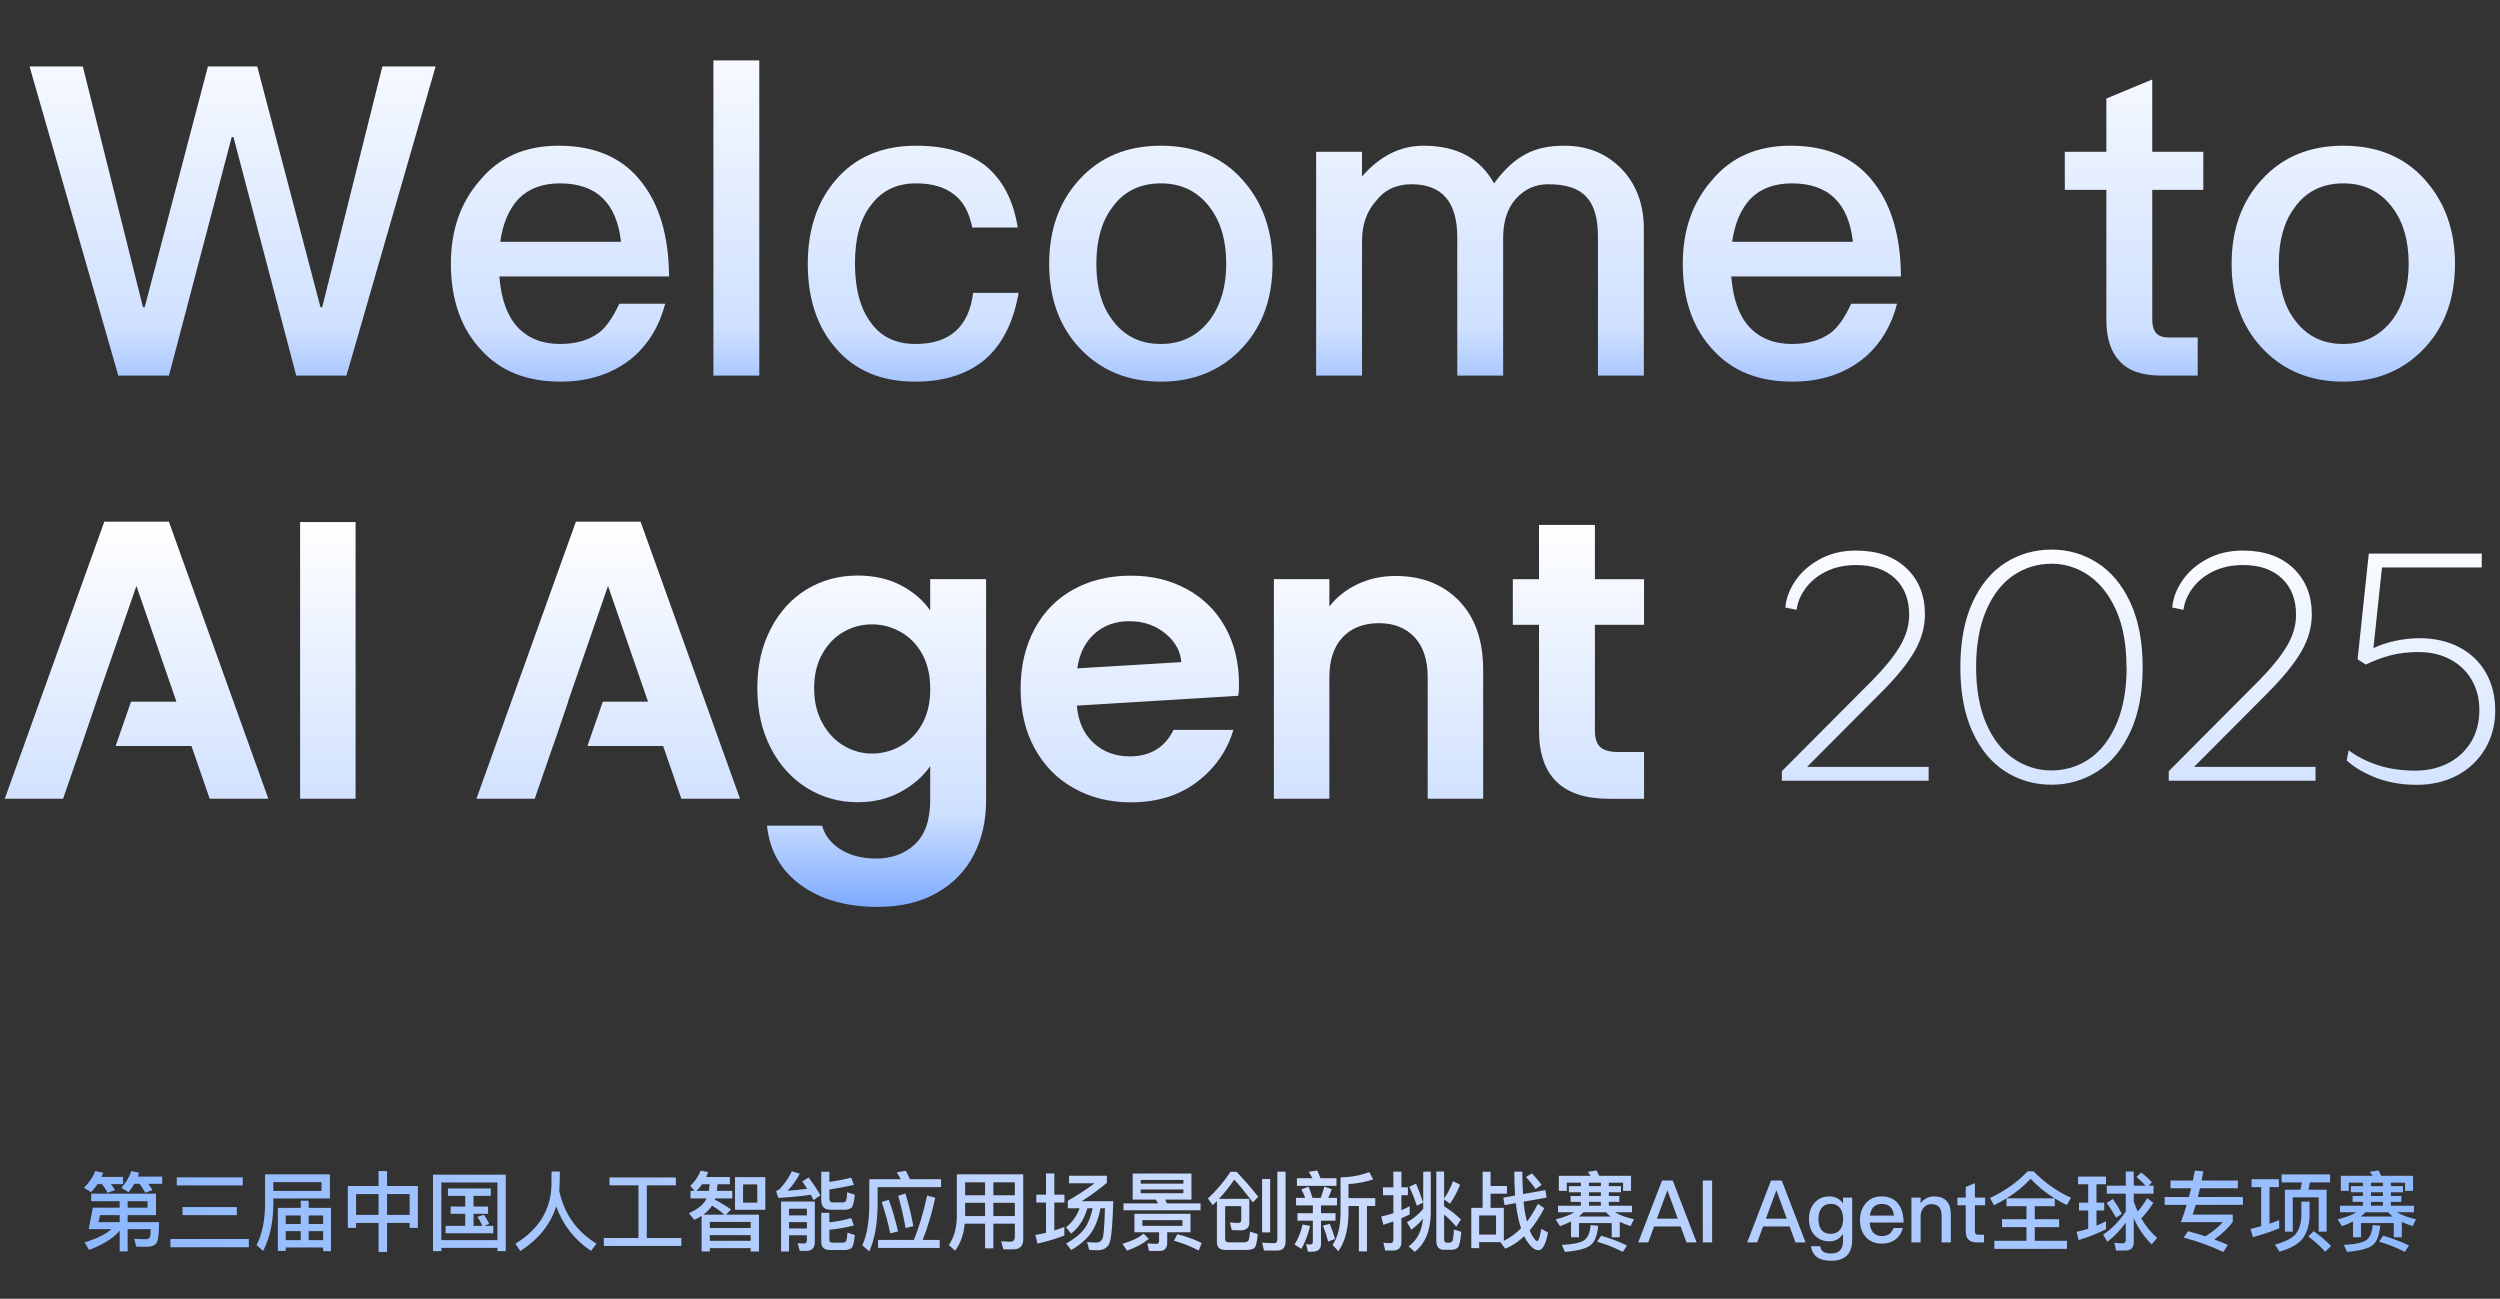<svg width="462" height="240" viewBox="0 0 462 240" fill="none" xmlns="http://www.w3.org/2000/svg">
<rect x="0" y="0" width="462" height="240" fill="#333333" stroke="none"/>
<path d="M5.463 12.287H15.303L26.422 56.767H26.742L38.422 12.287H47.542L59.222 56.767H59.542L70.662 12.287H80.502L64.022 69.407H54.742L43.142 25.327H42.822L31.223 69.407H21.863L5.463 12.287ZM103.242 26.927C110.069 26.927 115.215 29.22 118.682 33.807C121.935 38.02 123.589 43.78 123.642 51.087H92.282C92.602 55.193 93.695 58.287 95.562 60.367C97.535 62.5 100.175 63.567 103.482 63.567C106.415 63.567 108.815 62.873 110.682 61.487C112.015 60.473 113.269 58.687 114.442 56.127H122.922C121.909 60.073 120.015 63.3 117.242 65.807C113.615 68.953 109.055 70.527 103.562 70.527C97.428 70.527 92.602 68.633 89.082 64.847C85.242 60.847 83.322 55.46 83.322 48.687C83.322 42.5 85.135 37.353 88.762 33.247C92.282 29.033 97.109 26.927 103.242 26.927ZM103.482 33.887C100.282 33.887 97.749 34.82 95.882 36.687C94.069 38.607 92.922 41.273 92.442 44.687H114.762C113.962 37.487 110.202 33.887 103.482 33.887ZM131.838 11.167H140.318V69.407H131.838V11.167ZM169.278 26.927C174.558 26.927 178.798 28.127 181.998 30.527C185.251 33.14 187.278 36.98 188.078 42.047H179.678C179.091 39.167 177.945 37.113 176.238 35.887C174.531 34.553 172.211 33.887 169.278 33.887C165.758 33.887 163.011 35.193 161.038 37.807C159.011 40.313 157.998 43.94 157.998 48.687C157.998 53.38 158.985 57.033 160.958 59.647C162.825 62.26 165.571 63.567 169.198 63.567C175.491 63.567 179.038 60.42 179.838 54.127H188.238C187.278 59.62 185.171 63.753 181.918 66.527C178.665 69.193 174.398 70.527 169.118 70.527C162.825 70.527 157.918 68.447 154.398 64.287C150.985 60.34 149.278 55.167 149.278 48.767C149.278 42.527 150.958 37.407 154.318 33.407C157.945 29.087 162.931 26.927 169.278 26.927ZM214.528 26.927C220.821 26.927 225.834 29.007 229.568 33.167C233.301 37.327 235.168 42.527 235.168 48.767C235.168 55.06 233.328 60.207 229.648 64.207C225.754 68.42 220.714 70.527 214.528 70.527C208.341 70.527 203.301 68.42 199.408 64.207C195.728 60.207 193.888 55.06 193.888 48.767C193.888 42.42 195.754 37.22 199.488 33.167C203.274 29.007 208.288 26.927 214.528 26.927ZM214.528 33.887C210.581 33.887 207.541 35.433 205.408 38.527C203.541 41.087 202.608 44.5 202.608 48.767C202.608 52.98 203.541 56.367 205.408 58.927C207.594 62.02 210.634 63.567 214.528 63.567C218.368 63.567 221.434 62.02 223.728 58.927C225.648 56.207 226.608 52.82 226.608 48.767C226.608 44.553 225.648 41.14 223.728 38.527C221.488 35.433 218.421 33.887 214.528 33.887ZM263.062 26.927C269.195 26.927 273.542 29.247 276.102 33.887C277.969 31.327 279.942 29.513 282.022 28.447C283.889 27.433 286.235 26.927 289.062 26.927C293.329 26.927 296.849 28.34 299.622 31.167C302.395 34.047 303.782 37.753 303.782 42.287V69.407H295.302V43.727C295.302 40.313 294.582 37.86 293.142 36.367C291.755 34.82 289.409 34.047 286.102 34.047C283.755 34.047 281.782 34.927 280.182 36.687C278.582 38.447 277.782 40.873 277.782 43.967V69.407H269.302V43.807C269.302 37.3 266.475 34.047 260.822 34.047C258.049 34.047 255.862 35.087 254.262 37.167C252.555 39.087 251.702 41.54 251.702 44.527V69.407H243.222V28.047H251.702V32.607C255.009 28.82 258.795 26.927 263.062 26.927ZM330.898 26.927C337.725 26.927 342.871 29.22 346.338 33.807C349.591 38.02 351.245 43.78 351.298 51.087H319.938C320.258 55.193 321.351 58.287 323.218 60.367C325.191 62.5 327.831 63.567 331.138 63.567C334.071 63.567 336.471 62.873 338.338 61.487C339.671 60.473 340.925 58.687 342.098 56.127H350.578C349.565 60.073 347.671 63.3 344.898 65.807C341.271 68.953 336.711 70.527 331.218 70.527C325.085 70.527 320.258 68.633 316.738 64.847C312.898 60.847 310.978 55.46 310.978 48.687C310.978 42.5 312.791 37.353 316.418 33.247C319.938 29.033 324.765 26.927 330.898 26.927ZM331.138 33.887C327.938 33.887 325.405 34.82 323.538 36.687C321.725 38.607 320.578 41.273 320.098 44.687H342.418C341.618 37.487 337.858 33.887 331.138 33.887ZM397.735 14.687V28.047H407.175V35.087H397.735V59.087C397.735 60.153 397.975 60.98 398.455 61.567C398.988 62.1 399.735 62.367 400.695 62.367H406.135V69.407H399.335C395.762 69.407 393.175 68.473 391.575 66.607C390.028 64.9 389.255 62.393 389.255 59.087V35.087H381.575V28.047H389.255V18.207L397.735 14.687ZM433.043 26.927C439.336 26.927 444.35 29.007 448.083 33.167C451.816 37.327 453.683 42.527 453.683 48.767C453.683 55.06 451.843 60.207 448.163 64.207C444.27 68.42 439.23 70.527 433.043 70.527C426.856 70.527 421.816 68.42 417.923 64.207C414.243 60.207 412.403 55.06 412.403 48.767C412.403 42.42 414.27 37.22 418.003 33.167C421.79 29.007 426.803 26.927 433.043 26.927ZM433.043 33.887C429.096 33.887 426.056 35.433 423.923 38.527C422.056 41.087 421.123 44.5 421.123 48.767C421.123 52.98 422.056 56.367 423.923 58.927C426.11 62.02 429.15 63.567 433.043 63.567C436.883 63.567 439.95 62.02 442.243 58.927C444.163 56.207 445.123 52.82 445.123 48.767C445.123 44.553 444.163 41.14 442.243 38.527C440.003 35.433 436.936 33.887 433.043 33.887Z" fill="url(#paint0_linear_5185_1716)"/>
<path d="M158.491 106.361C161.513 106.361 164.182 106.959 166.474 108.155L166.485 108.166C168.777 109.361 170.582 110.911 171.9 112.816V107.025H182.23V147.895C182.23 151.659 181.477 155.014 179.96 157.959C178.444 160.916 176.174 163.263 173.151 164.991C170.128 166.718 166.463 167.593 162.167 167.593C156.409 167.593 151.681 166.242 147.994 163.562C144.307 160.871 142.225 157.207 141.738 152.579H151.914C152.445 154.428 153.608 155.911 155.39 157.007C157.173 158.104 159.332 158.657 161.868 158.657C164.846 158.657 167.26 157.761 169.121 155.978C170.981 154.195 171.9 151.504 171.9 147.883V141.583C170.582 143.488 168.766 145.071 166.441 146.344C164.127 147.618 161.469 148.249 158.491 148.249C155.069 148.249 151.946 147.374 149.112 145.614C146.277 143.853 144.051 141.373 142.413 138.184C140.774 134.984 139.955 131.308 139.955 127.156C139.955 123.004 140.774 119.416 142.413 116.238C144.051 113.06 146.266 110.624 149.079 108.918C151.88 107.213 155.025 106.361 158.491 106.361ZM208.971 106.383C212.968 106.383 216.279 107.214 219.334 108.875C222.391 110.535 224.761 112.894 226.444 115.939C228.127 118.984 228.968 122.494 228.968 126.447C228.968 127.908 228.891 128.152 228.835 128.583L199.005 130.4C199.249 133.334 200.279 135.626 202.083 137.287C203.888 138.948 206.114 139.779 208.75 139.779C212.558 139.779 215.271 138.14 216.876 134.874H227.938C226.764 138.782 224.516 141.993 221.206 144.506C217.884 147.02 213.81 148.271 208.971 148.271C205.063 148.271 201.563 147.408 198.462 145.669C195.362 143.942 192.949 141.484 191.21 138.306C189.472 135.128 188.608 131.474 188.608 127.322C188.608 123.17 189.461 119.438 191.177 116.26C192.882 113.082 195.274 110.646 198.352 108.941C201.43 107.236 204.974 106.383 208.971 106.383ZM294.74 107.037H303.819V115.462H294.74V135.083C294.74 136.445 295.072 137.442 295.725 138.051C296.378 138.66 297.497 138.97 299.058 138.97H303.819V147.618H297.375C288.728 147.618 284.409 143.421 284.409 135.017V115.462H279.57V107.037H284.409V97.004H294.74V107.037ZM49.591 147.607H38.751L35.385 137.863H21.367L24.212 129.669H32.606L25.209 108.277L17.99 129.137L17.979 129.182L17.812 129.669L15.022 137.863L11.656 147.607H0.882L19.274 96.407H31.21L49.591 147.607ZM65.712 147.607H55.459V96.484H65.712V147.607ZM136.754 147.607H125.915L122.548 137.863H108.552L111.398 129.669H119.758L112.362 108.277L104.965 129.669H104.999L102.208 137.863H102.186L98.82 147.607H88.046L106.426 96.407H118.375L136.754 147.607ZM257.902 106.439C262.741 106.439 266.638 107.966 269.617 111.011V111.023C272.595 114.079 274.09 118.342 274.09 123.8V147.607H263.836V125.196C263.836 121.974 263.028 119.493 261.412 117.766C259.795 116.028 257.603 115.164 254.824 115.164C252.044 115.164 249.752 116.028 248.125 117.766C246.486 119.493 245.667 121.974 245.667 125.196V147.607H235.414V107.025H245.667V112.085C247.028 110.325 248.778 108.952 250.904 107.945C253.03 106.948 255.366 106.439 257.902 106.439ZM458.626 102.308V104.866H440.19L438.607 119.77C439.814 119.205 441.165 118.751 442.649 118.43C444.132 118.109 445.627 117.943 447.122 117.943C449.879 117.943 452.315 118.485 454.418 119.582C456.522 120.678 458.172 122.228 459.346 124.232L459.357 124.265C460.531 126.28 461.118 128.661 461.118 131.296C461.118 133.932 460.497 136.291 459.257 138.383C458.017 140.465 456.312 142.103 454.12 143.277C451.927 144.451 449.358 145.038 446.634 145.038C443.911 145.038 441.452 144.617 439.238 143.787C437.023 142.956 435.163 141.871 433.668 140.531L434.034 138.649C435.529 139.778 437.312 140.697 439.382 141.383C441.453 142.07 443.789 142.414 446.38 142.414C448.606 142.414 450.621 141.948 452.404 141.041C454.186 140.122 455.604 138.826 456.633 137.143C457.663 135.46 458.183 133.477 458.183 131.208C458.183 129.104 457.708 127.243 456.755 125.616C455.803 123.988 454.474 122.737 452.769 121.84C451.075 120.943 449.125 120.5 446.933 120.5C445.106 120.501 443.423 120.689 441.884 121.077C440.345 121.464 438.784 122.04 437.201 122.815L435.684 121.84L437.754 102.308H458.626ZM379.114 101.566C382.236 101.566 385.015 102.375 387.573 104.002C390.131 105.63 392.168 108.066 393.685 111.333C395.202 114.599 395.966 118.585 395.966 123.291C395.966 127.996 395.202 131.983 393.685 135.25C392.168 138.516 390.131 140.963 387.573 142.58C385.015 144.196 382.203 145.015 379.114 145.015C376.024 145.015 373.156 144.207 370.598 142.58C368.04 140.963 366.014 138.516 364.519 135.25C363.013 131.983 362.272 127.996 362.272 123.291C362.272 118.585 363.024 114.599 364.519 111.333C366.014 108.066 368.052 105.63 370.598 104.002C373.156 102.386 375.991 101.566 379.114 101.566ZM342.961 101.744C346.892 101.744 350.003 102.828 352.295 104.999C354.587 107.169 355.728 110.015 355.728 113.547C355.728 115.895 355.074 118.187 353.779 120.423C352.483 122.66 350.457 125.152 347.7 127.909L333.948 141.716H356.415V144.274H329.287V142.513L345.951 125.783C348.342 123.347 350.092 121.187 351.177 119.305C352.262 117.423 352.816 115.518 352.816 113.614C352.816 110.779 351.941 108.531 350.203 106.892C348.464 105.253 346.062 104.423 343.028 104.423C340.88 104.423 338.997 104.833 337.403 105.641C335.797 106.449 334.546 107.502 333.626 108.775C332.708 110.048 332.176 111.366 332.01 112.695L329.939 112.274C330.061 110.613 330.67 108.974 331.766 107.346C332.862 105.73 334.38 104.39 336.329 103.327C338.277 102.264 340.481 101.744 342.961 101.744ZM414.458 101.744C418.388 101.744 421.5 102.828 423.792 104.999C426.072 107.169 427.224 110.015 427.224 113.547C427.224 115.906 426.57 118.198 425.275 120.423C423.979 122.66 421.954 125.152 419.197 127.909H419.218L405.466 141.716H427.911V144.274H400.783V142.513L417.447 125.783C419.838 123.347 421.577 121.199 422.673 119.305C423.769 117.412 424.312 115.518 424.312 113.614C424.312 110.779 423.437 108.531 421.699 106.892C419.96 105.242 417.569 104.423 414.524 104.423C412.376 104.423 410.504 104.833 408.899 105.641C407.293 106.449 406.031 107.502 405.124 108.775C404.204 110.048 403.672 111.355 403.506 112.695L401.436 112.274C401.558 110.613 402.167 108.974 403.263 107.346C404.359 105.719 405.876 104.379 407.825 103.327C409.773 102.275 411.977 101.744 414.458 101.744ZM379.114 104.179C376.6 104.179 374.164 104.899 372.06 106.338C369.956 107.778 368.273 109.937 367.044 112.816C365.804 115.695 365.184 119.183 365.184 123.28C365.184 127.377 365.815 130.865 367.066 133.744C368.317 136.623 370.023 138.782 372.149 140.221C374.275 141.661 376.6 142.38 379.114 142.38C381.627 142.38 384.052 141.66 386.144 140.221C388.237 138.782 389.898 136.623 391.138 133.744C392.378 130.865 392.999 127.377 392.999 123.28H392.976C392.976 119.183 392.345 115.706 391.094 112.849C389.832 109.992 388.148 107.833 386.044 106.372C383.941 104.91 381.627 104.179 379.114 104.179ZM161.148 115.385C159.244 115.385 157.483 115.85 155.877 116.78C154.261 117.71 152.954 119.062 151.958 120.844C150.95 122.627 150.452 124.741 150.452 127.177C150.452 129.613 150.95 131.75 151.958 133.588C152.954 135.415 154.272 136.822 155.911 137.796C157.549 138.771 159.288 139.258 161.148 139.258C163.008 139.258 164.835 138.782 166.496 137.83C168.156 136.877 169.474 135.515 170.449 133.733C171.423 131.95 171.911 129.813 171.911 127.322C171.911 124.83 171.423 122.693 170.449 120.911C169.474 119.128 168.157 117.766 166.496 116.814C164.835 115.862 163.052 115.385 161.148 115.385ZM208.683 114.798C206.148 114.798 203.999 115.562 202.272 117.101C200.545 118.64 199.47 120.777 199.083 123.512L218.316 122.361C218.117 120.401 217.342 118.762 215.493 117.179C213.633 115.596 211.363 114.798 208.683 114.798Z" fill="url(#paint1_linear_5185_1716)"/>
<path d="M22.118 221.977H16.854V220.585H28.822V224.553H23.59V225.849H29.398C29.398 227.801 29.254 229.049 28.998 229.577C28.726 230.121 28.118 230.393 27.158 230.409C26.486 230.409 25.814 230.393 25.174 230.377L24.806 228.937C25.558 228.969 26.262 229.001 26.918 229.001C27.366 229.001 27.638 228.841 27.734 228.537C27.798 228.249 27.846 227.785 27.846 227.145H23.59V231.257H22.118V227.417C20.998 228.793 19.11 229.977 16.47 230.985L15.622 229.609C17.958 228.873 19.622 228.041 20.582 227.145H16.39L17.158 223.177H22.118V221.977ZM22.118 224.553H18.502L18.182 225.849H22.118V224.553ZM23.59 223.177H27.27V221.977H23.59V223.177ZM18.022 218.825C17.67 219.353 17.27 219.849 16.838 220.313L15.51 219.497C16.486 218.537 17.19 217.513 17.606 216.409L19.078 216.729C18.966 217.001 18.854 217.257 18.758 217.497H22.742V218.825H20.486C20.79 219.209 21.046 219.577 21.254 219.929L19.894 220.425C19.59 219.881 19.238 219.337 18.854 218.825H18.022ZM24.822 218.761C24.502 219.321 24.15 219.849 23.75 220.329L22.438 219.513C23.286 218.553 23.894 217.513 24.262 216.409L25.718 216.729C25.622 216.969 25.542 217.209 25.462 217.433H29.974V218.761H27.382C27.702 219.177 27.974 219.561 28.182 219.929L26.838 220.425C26.55 219.849 26.198 219.289 25.782 218.761H24.822ZM32.662 217.577H44.854V219.065H32.662V217.577ZM33.734 223.065H43.766V224.553H33.734V223.065ZM31.494 228.969H45.99V230.489H31.494V228.969ZM61.158 223.209V231.209H59.718V230.537H52.806V231.177H51.35V223.209H55.574V221.897H57.046V223.209H61.158ZM52.806 229.177H55.574V227.513H52.806V229.177ZM57.046 229.177H59.718V227.513H57.046V229.177ZM52.806 226.201H55.574V224.617H52.806V226.201ZM57.046 224.617V226.201H59.718V224.617H57.046ZM59.414 218.457H50.518V220.089H59.414V218.457ZM50.518 221.481V222.441C50.502 225.833 49.878 228.745 48.63 231.177L47.414 230.089C48.438 228.105 48.966 225.561 48.982 222.441V217.017H60.966V221.481H50.518ZM69.958 216.409H71.526V219.177H77.222V226.905H75.702V225.993H71.526V231.353H69.958V225.993H65.798V226.905H64.278V219.177H69.958V216.409ZM65.798 224.505H69.958V220.665H65.798V224.505ZM71.526 224.505H75.702V220.665H71.526V224.505ZM82.774 219.625H90.694V221.001H87.51V222.969H90.198V224.313H87.51V226.537H89.142C88.854 225.897 88.55 225.353 88.23 224.873L89.43 224.489C89.798 225.001 90.118 225.545 90.39 226.153L89.526 226.537H91.158V227.913H82.342V226.537H85.974V224.313H83.286V222.969H85.974V221.001H82.774V219.625ZM93.462 217.081V231.209H91.926V230.601H81.558V231.209H80.022V217.081H93.462ZM81.558 229.177H91.926V218.521H81.558V229.177ZM103.462 216.505C103.462 217.913 103.414 219.097 103.35 220.089C104.278 224.345 106.582 227.593 110.23 229.833L109.222 231.161C106.15 229.113 104.006 226.361 102.79 222.937C101.734 226.265 99.526 229.017 96.166 231.193L95.238 229.833C99.558 227.209 101.782 223.609 101.91 219.017C101.91 217.945 101.926 217.113 101.926 216.505H103.462ZM117.99 219.049H112.63V217.593H124.902V219.049H119.526V228.777H125.91V230.249H111.59V228.777H117.99V219.049ZM129.75 218.857C129.414 219.337 129.062 219.737 128.694 220.073H130.998C131.062 219.673 131.11 219.273 131.142 218.857H129.75ZM130.582 221.465H127.606V220.073H128.326L127.574 219.129C128.31 218.473 128.966 217.545 129.51 216.329L130.87 216.617C130.758 216.937 130.63 217.225 130.502 217.513H134.886V218.857H132.598C132.566 219.289 132.534 219.689 132.47 220.073H135.334V221.465H132.15C132.118 221.545 132.102 221.625 132.086 221.689C133.27 222.297 134.262 222.905 135.094 223.513L134.15 224.473H140.262V231.273H138.726V230.649H131.174V231.273H129.654V224.697C129.238 224.953 128.806 225.209 128.326 225.433L127.302 224.201C128.966 223.465 130.038 222.585 130.55 221.529L130.582 221.465ZM131.174 229.305H138.726V228.249H131.174V229.305ZM131.174 226.937H138.726V225.817H131.174V226.937ZM129.974 224.473H133.878C133.27 223.929 132.518 223.369 131.59 222.793C131.206 223.401 130.662 223.961 129.974 224.473ZM135.83 217.529H141.43V223.577H135.83V217.529ZM139.942 222.249V218.873H137.318V222.249H139.942ZM145.814 225.849V227.017H149.11V225.849H145.814ZM149.11 224.601V223.369H145.814V224.601H149.11ZM145.814 228.281V231.273H144.342V222.041H150.582V229.497C150.582 230.601 150.054 231.161 149.03 231.161H147.782L147.414 229.737L148.55 229.801C148.918 229.801 149.11 229.593 149.11 229.177V228.281H145.814ZM156.038 223.561H153.43C152.31 223.561 151.766 222.953 151.766 221.737V216.537H153.27V218.425C154.918 218.169 156.262 217.913 157.302 217.625L157.798 218.969C156.486 219.273 154.982 219.561 153.27 219.817V221.417C153.27 221.929 153.462 222.201 153.846 222.201H155.75C156.006 222.201 156.182 222.121 156.294 221.961C156.422 221.769 156.518 221.225 156.55 220.329L157.974 220.793C157.846 222.121 157.622 222.921 157.334 223.193C157.046 223.433 156.614 223.561 156.038 223.561ZM153.27 227.257V229.209C153.27 229.497 153.446 229.641 153.83 229.641H155.766C156.022 229.641 156.214 229.561 156.326 229.417C156.454 229.225 156.55 228.681 156.598 227.785L157.974 228.233C157.846 229.577 157.638 230.377 157.35 230.633C157.078 230.873 156.646 231.001 156.054 231.001H153.398C152.31 231.001 151.766 230.505 151.766 229.545V224.121H153.27V225.881C154.774 225.721 156.118 225.449 157.302 225.097L157.798 226.457C156.39 226.841 154.87 227.097 153.27 227.257ZM149.43 217.593C150.374 218.857 151.094 219.961 151.606 220.889L150.358 221.785C150.198 221.465 150.022 221.129 149.83 220.793C148.166 221.049 146.166 221.241 143.83 221.369L143.414 220.105C143.686 220.009 143.91 219.881 144.102 219.721C145.078 218.633 145.83 217.545 146.342 216.457L147.798 216.889C147.126 218.201 146.374 219.241 145.542 220.041C146.662 219.977 147.878 219.849 149.174 219.689C148.886 219.241 148.582 218.793 148.262 218.329L149.43 217.593ZM162.262 229.145H168.87C169.814 226.905 170.63 224.169 171.334 220.937L172.838 221.337C172.198 224.249 171.43 226.857 170.502 229.145H173.654V230.617H162.262V229.145ZM164.246 221.721C164.886 223.417 165.446 225.353 165.958 227.561L164.518 227.929C164.102 225.913 163.574 223.993 162.934 222.137L164.246 221.721ZM167.318 220.553C167.862 222.313 168.358 224.329 168.79 226.585L167.35 226.937C166.998 224.889 166.534 222.905 165.99 220.985L167.318 220.553ZM167.398 216.361C167.654 216.825 167.91 217.337 168.15 217.913H173.91V219.385H162.182V222.745C162.134 226.297 161.622 229.129 160.63 231.257L159.35 230.121C160.182 228.361 160.614 225.897 160.646 222.745V217.913H166.454C166.23 217.465 165.974 217.033 165.702 216.649L167.398 216.361ZM178.358 222.281V224.729H182.038V222.281H178.358ZM178.278 226.137C178.086 228.153 177.494 229.817 176.502 231.129L175.334 230.089C176.294 228.713 176.79 226.969 176.822 224.857V217.017H189.094V229.065C189.094 230.265 188.47 230.873 187.254 230.873H185.414L185.014 229.385C185.638 229.433 186.214 229.465 186.758 229.465C187.27 229.465 187.542 229.145 187.542 228.521V226.137H183.574V230.697H182.038V226.137H178.278ZM187.542 224.729V222.281H183.574V224.729H187.542ZM187.542 220.889V218.489H183.574V220.889H187.542ZM182.038 218.489H178.358V220.889H182.038V218.489ZM199.51 223.289H197.334V221.897C199.126 220.873 200.774 219.801 202.294 218.665H197.558V217.273H204.55V218.585C203.126 219.785 201.574 220.921 199.91 221.977H205.734C205.622 225.833 205.43 228.297 205.142 229.385C204.854 230.473 204.086 231.017 202.838 231.049C202.31 231.049 201.798 231.033 201.302 231.001L200.886 229.529C201.478 229.593 202.054 229.625 202.63 229.625C203.174 229.609 203.542 229.353 203.766 228.841C203.958 228.409 204.102 226.553 204.198 223.289H203.382C202.998 225.177 202.438 226.649 201.702 227.737C200.87 228.953 199.622 230.041 197.958 231.001L197.03 229.801C198.502 228.985 199.638 228.073 200.406 227.065C201.078 226.137 201.574 224.873 201.926 223.289H200.95C200.374 225.289 199.366 226.857 197.942 227.977L196.998 226.793C198.166 225.881 198.998 224.713 199.51 223.289ZM191.51 220.777H193.302V216.857H194.838V220.777H196.71V222.233H194.838V227.401C195.478 227.193 196.086 226.969 196.694 226.745V228.329C195.158 228.921 193.494 229.417 191.734 229.817L191.334 228.217C192.006 228.105 192.662 227.977 193.302 227.817V222.233H191.51V220.777ZM209.638 224.313H220.006V227.721H215.702V229.641C215.702 230.665 215.222 231.177 214.294 231.177H212.342L212.022 229.769C212.646 229.833 213.238 229.865 213.798 229.865C214.054 229.865 214.198 229.673 214.198 229.289V227.721H209.638V224.313ZM218.518 226.537V225.481H211.11V226.537H218.518ZM209.318 216.873H220.182V221.689H215.334C215.446 221.913 215.558 222.153 215.654 222.393H221.862V223.657H207.622V222.393H214.006C213.878 222.137 213.734 221.913 213.59 221.689H209.318V216.873ZM218.694 220.505V219.817H210.806V220.505H218.694ZM210.806 218.745H218.694V218.057H210.806V218.745ZM217.574 228.089C219.126 228.457 220.63 229.001 222.07 229.705L221.526 231.097C220.054 230.329 218.534 229.721 216.95 229.289L217.574 228.089ZM211.35 227.977L212.294 228.953C211.238 229.833 209.91 230.553 208.278 231.113L207.43 229.865C209.158 229.353 210.47 228.713 211.35 227.977ZM229.382 222.889H226.406V228.985C226.406 229.369 226.614 229.577 227.046 229.577H229.83C230.31 229.577 230.614 229.449 230.726 229.209C230.854 228.953 230.95 228.409 231.014 227.593L232.438 228.073C232.31 229.465 232.118 230.313 231.83 230.601C231.574 230.857 231.046 230.985 230.278 230.985H226.39C225.382 230.985 224.886 230.505 224.886 229.545V221.945L224.118 222.713L223.222 221.481C224.742 220.089 226.134 218.441 227.398 216.553H228.518C229.926 218.025 231.27 219.561 232.518 221.161L231.526 222.201C230.15 220.377 229.014 218.969 228.086 217.993C227.254 219.225 226.326 220.409 225.27 221.545H230.87V225.961C230.854 226.841 230.374 227.305 229.414 227.369C228.79 227.369 228.198 227.353 227.638 227.321L227.27 225.897C227.862 225.961 228.374 225.993 228.822 225.993C229.19 225.993 229.382 225.801 229.382 225.449V222.889ZM233.238 217.881H234.726V227.753H233.238V217.881ZM236.006 231.097H233.59L233.238 229.641C234.022 229.705 234.774 229.737 235.478 229.737C235.862 229.737 236.054 229.497 236.054 229.033V216.521H237.574V229.417C237.574 230.537 237.046 231.097 236.006 231.097ZM253.03 216.601L253.766 217.945C252.39 218.425 250.87 218.713 249.206 218.825V221.417H254.15V222.873H252.614V231.257H251.126V222.873H249.206V224.489C249.126 227.305 248.502 229.545 247.334 231.225L246.262 230.073C247.174 228.729 247.67 226.873 247.734 224.489V217.577C249.702 217.545 251.462 217.209 253.03 216.601ZM239.67 217.737H242.518C242.326 217.321 242.102 216.921 241.862 216.553L243.43 216.297C243.622 216.729 243.83 217.209 244.022 217.737H246.982V219.145H239.67V217.737ZM239.51 221.369H241.206C240.998 220.809 240.758 220.281 240.486 219.801L241.814 219.305C242.07 219.881 242.326 220.569 242.55 221.369H244.07C244.326 220.697 244.55 220.009 244.742 219.289L246.102 219.769C245.91 220.361 245.686 220.889 245.446 221.369H247.078V222.761H244.118V224.201H246.806V225.577H244.118V229.865C244.118 230.825 243.59 231.305 242.534 231.305H241.702L241.366 229.897C241.606 229.961 241.83 229.993 242.038 229.993C242.422 229.993 242.614 229.833 242.614 229.513V225.577H239.766V224.201H242.614V222.761H239.51V221.369ZM240.726 226.281L242.102 226.569C241.718 228.185 241.19 229.593 240.486 230.793L239.238 229.993C239.942 228.841 240.438 227.593 240.726 226.281ZM245.734 226.169C246.15 227.193 246.486 228.121 246.726 228.953L245.446 229.433C245.19 228.441 244.87 227.465 244.486 226.505L245.734 226.169ZM257.446 231.097H255.99L255.654 229.641C256.102 229.705 256.518 229.737 256.918 229.737C257.302 229.737 257.494 229.513 257.494 229.097V225.721C256.87 225.945 256.246 226.153 255.638 226.345L255.254 224.809C256.022 224.649 256.758 224.441 257.494 224.201V220.873H255.574V219.417H257.494V216.521H258.982V219.417H260.182V220.873H258.982V223.641C259.494 223.417 260.006 223.177 260.518 222.921V224.425C260.006 224.681 259.494 224.905 258.982 225.129V229.481C258.982 230.553 258.47 231.097 257.446 231.097ZM263.014 223.401V216.521H264.406V224.233C264.358 227.465 263.366 229.833 261.446 231.337L260.31 230.329C261.878 229.209 262.758 227.513 262.966 225.209C262.326 225.993 261.622 226.665 260.822 227.241L260.006 225.865C261.142 225.241 262.15 224.425 263.014 223.401ZM268.518 218.281L269.83 218.937C269.286 220.281 268.662 221.449 267.958 222.441L266.87 221.657V222.921C267.99 223.609 269.03 224.425 269.974 225.369L269.126 226.697C268.374 225.801 267.622 225.065 266.87 224.457V228.953C266.87 229.401 267.014 229.641 267.302 229.641H267.83C268.086 229.641 268.278 229.529 268.406 229.337C268.534 229.097 268.63 228.393 268.678 227.209L270.038 227.641C269.91 229.241 269.702 230.217 269.414 230.537C269.126 230.825 268.678 230.969 268.102 230.969H266.87C265.91 230.969 265.43 230.393 265.43 229.241V216.505H266.87V221.465C267.526 220.553 268.07 219.497 268.518 218.281ZM261.686 218.729C262.134 219.785 262.582 220.953 262.998 222.233L261.846 222.825C261.398 221.513 260.934 220.345 260.438 219.321L261.686 218.729ZM273.99 216.537H275.462V219.177H278.486V220.585H275.462V223.209H277.91V229.305C279.078 228.713 280.134 227.945 281.094 226.985C280.902 226.425 280.742 225.817 280.582 225.161C280.39 224.329 280.23 223.385 280.118 222.329L278.038 222.713L277.814 221.321L279.99 220.937C279.894 219.609 279.846 218.137 279.846 216.521H281.318C281.334 218.089 281.382 219.465 281.462 220.665L285.59 219.929L285.798 221.321L281.558 222.073C281.654 223.145 281.782 224.025 281.942 224.713L282.182 225.753C282.918 224.793 283.59 223.705 284.198 222.473L285.382 223.273C284.55 224.873 283.654 226.233 282.694 227.369C282.822 227.721 282.966 228.009 283.11 228.265C283.526 228.969 283.846 229.337 284.07 229.337C284.326 229.337 284.582 228.585 284.838 227.097L286.07 227.769C285.67 229.945 285.078 231.033 284.31 231.033C283.67 231.033 283.014 230.553 282.342 229.593C282.086 229.257 281.862 228.873 281.67 228.457C280.566 229.497 279.398 230.265 278.166 230.761L277.302 229.593C277.334 229.561 277.382 229.545 277.414 229.545H273.35V230.649H271.894V223.209H273.99V216.537ZM273.35 228.153H276.47V224.617H273.35V228.153ZM283.094 216.841C283.862 217.657 284.47 218.361 284.886 218.969L283.766 219.737C283.334 219.065 282.742 218.329 282.006 217.513L283.094 216.841ZM297.654 224.809C297.302 224.553 297.014 224.281 296.79 224.025H292.614C292.358 224.297 292.086 224.553 291.766 224.809H297.654ZM298.438 224.025C299.302 224.553 300.47 224.985 301.958 225.305L301.35 226.585C300.598 226.345 299.926 226.089 299.334 225.801V228.649H297.846V226.025H291.798V228.649H290.326V225.721C289.702 226.041 289.014 226.329 288.278 226.601L287.494 225.337C288.966 224.969 290.118 224.537 290.95 224.025H287.926V222.825H292.15V222.105H290.246V221.017H292.15V220.329H289.926V219.193H292.15V218.553H289.542V220.073H288.07V217.289H293.942C293.766 217.017 293.59 216.777 293.414 216.569L295.03 216.297C295.206 216.585 295.366 216.921 295.526 217.289H301.414V220.073H299.942V218.553H297.318V219.193H299.558V220.329H297.318V221.017H299.254V222.105H297.318V222.825H301.59V224.025H298.438ZM295.846 218.553H293.638V219.193H295.846V218.553ZM293.638 222.825H295.846V222.105H293.638V222.825ZM295.846 221.017V220.329H293.638V221.017H295.846ZM295.894 228.361C297.638 228.857 299.222 229.465 300.662 230.169L299.894 231.353C298.358 230.553 296.774 229.929 295.142 229.465L295.894 228.361ZM293.942 226.393L295.366 226.521C295.158 228.249 294.742 229.385 294.118 229.945C293.43 230.665 291.798 231.129 289.206 231.353L288.63 230.057C290.774 229.961 292.198 229.641 292.886 229.097C293.51 228.569 293.862 227.673 293.942 226.393ZM307.142 218.169H309.126L313.526 229.593H311.654L310.582 226.649H305.67L304.598 229.593H302.742L307.142 218.169ZM306.198 225.209H310.054L308.166 220.041H308.102L306.198 225.209ZM314.675 218.169H316.403V229.593H314.675V218.169ZM327.283 218.169H329.267L333.667 229.593H331.795L330.723 226.649H325.811L324.739 229.593H322.883L327.283 218.169ZM326.339 225.209H330.195L328.307 220.041H328.243L326.339 225.209ZM338.064 221.097C339.152 221.097 339.984 221.529 340.592 222.425V221.321H342.288V229.049C342.288 231.673 340.992 232.985 338.432 232.985C337.28 232.985 336.4 232.761 335.792 232.329C335.184 231.881 334.816 231.209 334.656 230.297H336.352C336.448 230.777 336.64 231.129 336.96 231.337C337.264 231.529 337.76 231.641 338.432 231.641C339.872 231.641 340.592 230.857 340.592 229.305V228.025C339.984 228.937 339.152 229.401 338.064 229.401C336.944 229.401 336.032 229.017 335.344 228.265C334.64 227.513 334.304 226.521 334.304 225.273C334.304 224.025 334.64 223.033 335.344 222.265C336.032 221.481 336.944 221.097 338.064 221.097ZM338.32 222.473C337.6 222.473 337.04 222.713 336.656 223.225C336.24 223.705 336.048 224.393 336.048 225.273C336.048 226.073 336.208 226.713 336.528 227.177C336.896 227.721 337.488 228.009 338.32 228.009C339.04 228.009 339.6 227.769 340.016 227.289C340.4 226.793 340.608 226.121 340.608 225.273C340.608 224.409 340.4 223.721 340.016 223.225C339.6 222.713 339.04 222.473 338.32 222.473ZM347.706 221.097C349.05 221.097 350.09 221.545 350.794 222.473C351.434 223.305 351.77 224.457 351.786 225.929H345.514C345.578 226.729 345.786 227.353 346.17 227.785C346.554 228.201 347.082 228.425 347.754 228.425C348.346 228.425 348.826 228.281 349.194 228.009C349.482 227.785 349.722 227.417 349.946 226.937H351.642C351.45 227.705 351.082 228.361 350.506 228.873C349.786 229.497 348.874 229.817 347.77 229.817C346.554 229.817 345.578 229.433 344.874 228.681C344.106 227.881 343.722 226.809 343.722 225.449C343.722 224.217 344.074 223.193 344.81 222.361C345.514 221.513 346.49 221.097 347.706 221.097ZM347.754 222.489C347.114 222.489 346.618 222.665 346.234 223.049C345.882 223.417 345.642 223.945 345.546 224.649H350.01C349.85 223.209 349.098 222.489 347.754 222.489ZM357.425 221.097C359.473 221.097 360.513 222.217 360.513 224.489V229.593H358.817V224.633C358.817 223.225 358.161 222.521 356.881 222.521C356.401 222.521 355.969 222.681 355.617 223.033C355.233 223.417 354.993 223.945 354.929 224.617V229.593H353.233V221.321H354.929V222.345C355.249 221.929 355.617 221.625 356.033 221.417C356.449 221.193 356.913 221.097 357.425 221.097ZM364.964 218.649V221.321H366.852V222.729H364.964V227.529C364.964 227.753 365.012 227.913 365.108 228.025C365.204 228.121 365.348 228.185 365.556 228.185H366.644V229.593H365.284C364.58 229.593 364.052 229.401 363.732 229.033C363.412 228.681 363.268 228.185 363.268 227.529V222.729H361.732V221.321H363.268V219.353L364.964 218.649ZM374.714 216.457H375.802C377.802 218.521 380.106 220.153 382.714 221.337L381.962 222.697C381.162 222.313 380.426 221.913 379.722 221.465V222.905H376.026V225.305H380.522V226.777H376.026V229.305H381.978V230.793H368.554V229.305H374.49V226.777H369.978V225.305H374.49V222.905H370.794V221.465C370.058 221.913 369.29 222.329 368.49 222.729L367.754 221.401C370.538 220.073 372.858 218.425 374.714 216.457ZM370.826 221.449H379.69C378.026 220.425 376.538 219.209 375.258 217.833C374.042 219.177 372.554 220.377 370.826 221.449ZM389.338 219.113H392.842V216.505H394.314V219.113H396.506C396.058 218.601 395.498 218.073 394.826 217.513L395.69 216.681C396.474 217.289 397.13 217.881 397.674 218.489L397.066 219.113H397.978V220.585H394.314V222.009C394.522 222.649 394.762 223.273 395.05 223.881C395.69 223.145 396.266 222.329 396.794 221.433L397.946 222.281C397.21 223.417 396.474 224.377 395.706 225.161C396.49 226.537 397.466 227.737 398.634 228.761L397.626 229.961C396.25 228.601 395.146 227.001 394.314 225.145V229.577C394.314 230.585 393.786 231.097 392.762 231.097H391.05L390.746 229.657C391.258 229.721 391.77 229.769 392.25 229.769C392.634 229.769 392.842 229.577 392.842 229.209V225.929C391.85 227.321 390.714 228.505 389.45 229.481L388.65 228.169C390.25 227.113 391.642 225.689 392.842 223.897V220.585H389.338V219.113ZM390.474 221.577C391.178 222.617 391.722 223.529 392.122 224.313L391.066 225.033C390.618 224.217 390.042 223.305 389.306 222.313L390.474 221.577ZM384.202 222.249H385.898V218.857H384.026V217.433H389.194V218.857H387.434V222.249H388.858V223.689H387.434V226.505C388.026 226.249 388.618 225.977 389.194 225.689V227.161C387.626 227.945 385.93 228.617 384.138 229.161L383.754 227.641C384.474 227.481 385.194 227.305 385.898 227.081V223.689H384.202V222.249ZM400.026 221.209H404.522C404.65 220.665 404.794 220.137 404.922 219.593H401.114V218.169H405.242C405.37 217.561 405.482 216.937 405.61 216.329L407.178 216.457C407.066 217.049 406.954 217.625 406.858 218.169H413.546V219.593H406.554C406.426 220.153 406.298 220.697 406.17 221.209H414.49V222.665H405.77C405.578 223.305 405.402 223.897 405.21 224.457H412.618V225.769C411.882 226.857 410.746 227.945 409.21 229.049C410.074 229.369 410.906 229.705 411.706 230.057L410.874 231.369C408.49 230.249 406.042 229.353 403.546 228.713L404.346 227.529C405.466 227.817 406.538 228.121 407.562 228.473C408.922 227.609 409.994 226.745 410.778 225.849H403.034C403.418 224.825 403.77 223.769 404.106 222.665H400.026V221.209ZM417.866 219.385H416.09V217.913H421.13V219.385H419.402V226.137C420.026 225.929 420.618 225.705 421.194 225.481V227.001C419.786 227.577 418.17 228.121 416.346 228.617L415.898 227.113C416.57 226.953 417.226 226.777 417.866 226.601V219.385ZM421.642 217.033H430.602V218.505H426.874C426.794 218.985 426.698 219.433 426.602 219.865H429.962V227.609H428.49V221.273H423.706V227.609H422.25V219.865H425.098C425.226 219.417 425.322 218.969 425.386 218.505H421.642V217.033ZM427.578 227.513C428.858 228.441 429.914 229.353 430.778 230.249L429.69 231.337C428.954 230.457 427.914 229.513 426.57 228.489L427.578 227.513ZM425.29 222.073H426.81V224.873C426.73 226.601 426.25 228.009 425.386 229.065C424.538 230.025 423.162 230.761 421.242 231.305L420.41 230.009C422.266 229.497 423.546 228.857 424.218 228.089C424.858 227.257 425.226 226.185 425.29 224.873V222.073ZM442.17 224.809C441.818 224.553 441.53 224.281 441.306 224.025H437.13C436.874 224.297 436.602 224.553 436.282 224.809H442.17ZM442.954 224.025C443.818 224.553 444.986 224.985 446.474 225.305L445.866 226.585C445.114 226.345 444.442 226.089 443.85 225.801V228.649H442.362V226.025H436.314V228.649H434.842V225.721C434.218 226.041 433.53 226.329 432.794 226.601L432.01 225.337C433.482 224.969 434.634 224.537 435.466 224.025H432.442V222.825H436.666V222.105H434.762V221.017H436.666V220.329H434.442V219.193H436.666V218.553H434.058V220.073H432.586V217.289H438.458C438.282 217.017 438.106 216.777 437.93 216.569L439.546 216.297C439.722 216.585 439.882 216.921 440.042 217.289H445.93V220.073H444.458V218.553H441.834V219.193H444.074V220.329H441.834V221.017H443.77V222.105H441.834V222.825H446.106V224.025H442.954ZM440.362 218.553H438.154V219.193H440.362V218.553ZM438.154 222.825H440.362V222.105H438.154V222.825ZM440.362 221.017V220.329H438.154V221.017H440.362ZM440.41 228.361C442.154 228.857 443.738 229.465 445.178 230.169L444.41 231.353C442.874 230.553 441.29 229.929 439.658 229.465L440.41 228.361ZM438.458 226.393L439.882 226.521C439.674 228.249 439.258 229.385 438.634 229.945C437.946 230.665 436.314 231.129 433.722 231.353L433.146 230.057C435.29 229.961 436.714 229.641 437.402 229.097C438.026 228.569 438.378 227.673 438.458 226.393Z" fill="url(#paint2_linear_5185_1716)"/>
<defs>
<linearGradient id="paint0_linear_5185_1716" x1="231" y1="0.407" x2="231" y2="82.907" gradientUnits="userSpaceOnUse">
<stop stop-color="white"/>
<stop offset="0.732" stop-color="#CFE0FF"/>
<stop offset="1" stop-color="#73A4FF"/>
</linearGradient>
<linearGradient id="paint1_linear_5185_1716" x1="231" y1="96.407" x2="231" y2="169.818" gradientUnits="userSpaceOnUse">
<stop stop-color="white"/>
<stop offset="0.732" stop-color="#CFE0FF"/>
<stop offset="1" stop-color="#73A4FF"/>
</linearGradient>
<linearGradient id="paint2_linear_5185_1716" x1="18.821" y1="209.993" x2="443.402" y2="280.243" gradientUnits="userSpaceOnUse">
<stop stop-color="#8DB8FF"/>
<stop offset="0.504" stop-color="#CEDDFF"/>
<stop offset="1" stop-color="#8DB8FF"/>
</linearGradient>
</defs>
</svg>

